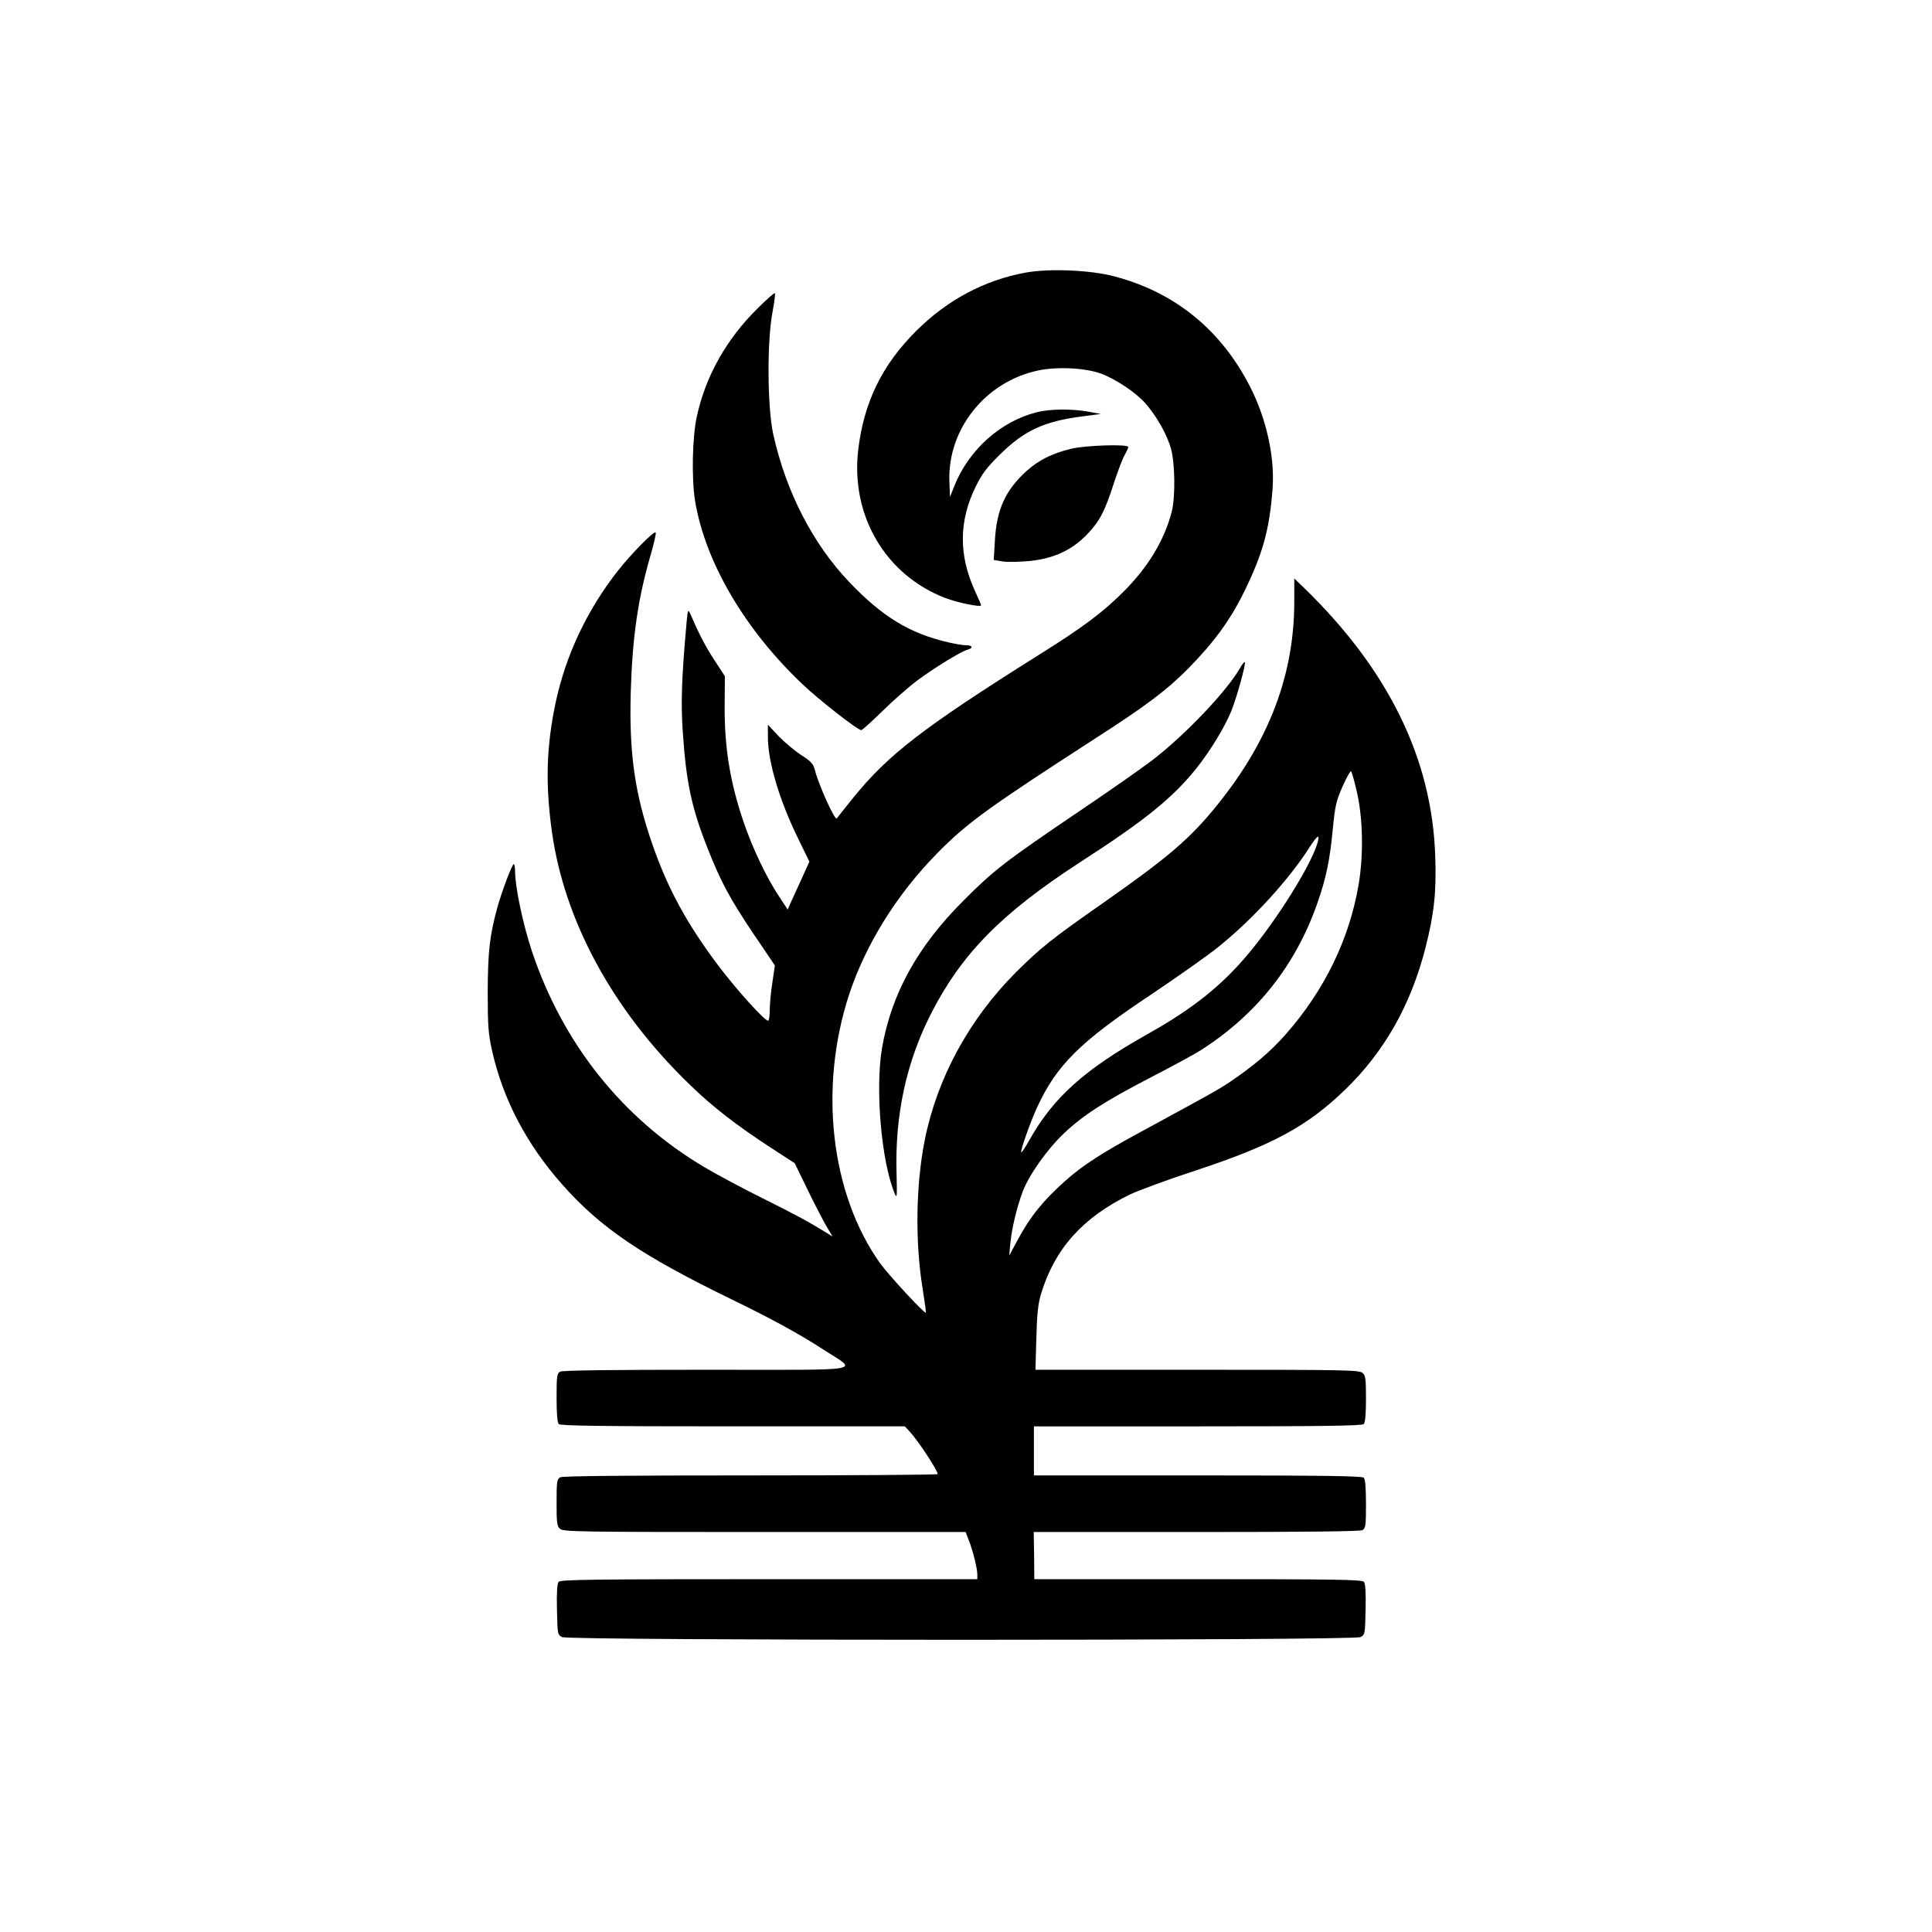 <?xml version="1.0" standalone="no"?>
<!DOCTYPE svg PUBLIC "-//W3C//DTD SVG 20010904//EN"
 "http://www.w3.org/TR/2001/REC-SVG-20010904/DTD/svg10.dtd">
<svg version="1.0" xmlns="http://www.w3.org/2000/svg"
 width="1024pt" height="1024pt" viewBox="0 0 1024 1024"
 preserveAspectRatio="xMidYMid meet">

<g transform="translate(0,1024) scale(0.1,-0.1)"
fill="#000000" stroke="none">
<path d="M5435 8795 c-217 -40 -412 -144 -575 -305 -186 -184 -283 -385 -312
-641 -38 -345 147 -657 461 -778 68 -26 191 -51 191 -39 0 3 -15 38 -34 79
-85 189 -84 367 5 549 34 69 58 101 128 170 129 128 235 177 437 203 l99 13
-66 12 c-90 16 -203 15 -274 -3 -191 -48 -359 -198 -436 -389 l-24 -60 -3 83
c-10 276 191 528 469 587 101 22 252 14 334 -16 80 -30 185 -100 236 -158 60
-68 116 -168 136 -242 21 -80 23 -252 4 -330 -39 -153 -126 -297 -260 -430
-110 -109 -213 -186 -451 -335 -610 -383 -796 -527 -983 -760 -44 -55 -81
-101 -82 -103 -10 -12 -96 178 -115 254 -9 35 -19 47 -73 82 -34 22 -88 67
-120 100 l-57 61 0 -65 c0 -131 61 -336 161 -540 l59 -121 -45 -99 c-25 -55
-51 -112 -58 -127 l-12 -28 -48 73 c-66 101 -138 251 -185 389 -73 213 -104
402 -101 634 l1 141 -56 86 c-48 74 -76 127 -129 248 -10 22 -12 16 -18 -50
-26 -290 -31 -423 -20 -581 18 -267 47 -402 131 -614 70 -178 119 -269 244
-455 l113 -167 -13 -89 c-8 -49 -14 -115 -14 -146 0 -32 -4 -58 -9 -58 -19 0
-166 163 -263 291 -167 222 -269 409 -351 646 -92 265 -123 479 -114 803 9
295 38 499 108 737 16 58 28 108 24 111 -9 9 -129 -113 -200 -203 -163 -208
-276 -446 -330 -699 -49 -231 -55 -430 -20 -683 66 -474 323 -948 730 -1341
121 -118 248 -216 435 -338 l122 -79 73 -150 c40 -82 86 -170 101 -194 l27
-45 -34 21 c-96 59 -160 94 -341 184 -109 54 -246 128 -305 163 -433 257 -749
653 -913 1142 -48 144 -90 343 -90 425 0 21 -3 39 -7 39 -9 0 -64 -147 -87
-230 -41 -151 -50 -233 -51 -445 0 -184 3 -223 23 -314 58 -257 182 -495 372
-709 203 -230 422 -378 904 -612 200 -97 354 -181 477 -261 187 -122 258 -109
-615 -109 -503 0 -764 -3 -777 -10 -17 -10 -19 -22 -19 -138 0 -86 4 -132 12
-140 9 -9 228 -12 923 -12 l911 0 25 -27 c47 -51 149 -207 149 -226 0 -4 -446
-7 -991 -7 -663 0 -997 -3 -1010 -10 -17 -10 -19 -22 -19 -134 0 -106 2 -125
18 -139 17 -16 107 -17 1084 -17 l1066 0 15 -39 c22 -53 47 -154 47 -185 l0
-26 -1104 0 c-929 0 -1105 -2 -1115 -14 -8 -9 -11 -57 -9 -147 3 -131 3 -134
28 -146 37 -19 4193 -19 4230 0 25 12 25 15 28 146 2 90 -1 138 -9 147 -10 12
-151 14 -879 14 l-868 0 -1 125 -2 125 861 0 c575 0 868 3 881 10 17 10 19 22
19 138 0 86 -4 132 -12 140 -9 9 -218 12 -880 12 l-868 0 0 130 0 130 868 0
c662 0 871 3 880 12 8 8 12 52 12 133 0 105 -2 124 -18 138 -17 16 -92 17
-876 17 l-858 0 5 168 c3 129 9 182 25 235 73 240 222 405 473 527 45 21 199
78 343 125 409 135 593 234 795 429 208 201 348 448 426 751 46 182 59 295 52
488 -17 516 -248 987 -696 1422 l-51 49 0 -122 c0 -386 -132 -736 -407 -1077
-143 -178 -260 -278 -598 -515 -285 -199 -339 -243 -471 -374 -248 -249 -418
-562 -483 -891 -47 -238 -51 -537 -11 -784 11 -68 19 -126 17 -128 -7 -7 -197
199 -242 261 -262 368 -327 930 -164 1426 88 266 253 531 467 748 158 161 271
242 837 608 271 174 383 259 495 373 135 137 221 255 295 406 98 200 134 329
150 546 12 163 -31 363 -115 531 -154 307 -402 510 -727 594 -125 33 -344 42
-468 19z m1755 -2745 c34 -142 38 -339 11 -498 -49 -290 -182 -563 -389 -797
-77 -88 -172 -168 -297 -252 -58 -39 -102 -63 -470 -263 -207 -112 -308 -178
-398 -258 -120 -107 -186 -189 -255 -317 l-43 -80 6 65 c7 77 35 193 65 273
33 88 129 224 217 308 103 98 215 170 463 299 113 58 232 123 265 144 297 190
503 451 618 781 46 133 65 222 81 390 12 124 18 150 52 227 21 48 42 84 45 80
4 -4 17 -50 29 -102z m-210 -287 c-39 -119 -204 -385 -355 -568 -143 -174
-300 -300 -541 -435 -337 -189 -502 -337 -630 -566 -20 -36 -38 -63 -41 -61
-6 7 45 152 83 236 103 224 226 347 595 593 145 97 311 214 369 261 182 147
373 356 484 531 41 64 55 68 36 9z"/>
<path d="M4013 8603 c-163 -161 -273 -357 -319 -568 -25 -109 -29 -331 -10
-450 54 -324 263 -682 572 -974 89 -84 290 -241 309 -241 5 0 56 46 114 103
58 57 140 128 181 159 88 66 235 156 267 164 33 9 28 24 -6 24 -17 0 -58 7
-93 15 -205 47 -350 135 -525 318 -196 205 -338 483 -405 787 -31 143 -33 490
-4 643 10 54 16 101 13 103 -3 3 -45 -34 -94 -83z"/>
<path d="M5675 7861 c-101 -25 -172 -61 -236 -119 -111 -102 -157 -203 -166
-369 l-6 -101 49 -8 c27 -4 93 -2 146 3 127 14 222 59 301 142 66 69 93 121
141 271 21 63 46 130 57 148 10 18 19 37 19 43 0 16 -228 9 -305 -10z"/>
<path d="M6571 6697 c-70 -122 -293 -356 -466 -488 -55 -42 -228 -163 -385
-269 -392 -265 -454 -313 -615 -475 -242 -242 -380 -492 -430 -779 -37 -217
-4 -604 68 -774 11 -26 12 -13 9 104 -10 312 52 597 184 854 162 316 372 529
784 797 349 225 496 344 623 503 73 92 148 216 183 301 28 69 77 245 72 259
-2 5 -14 -10 -27 -33z"/>
</g>
</svg>
